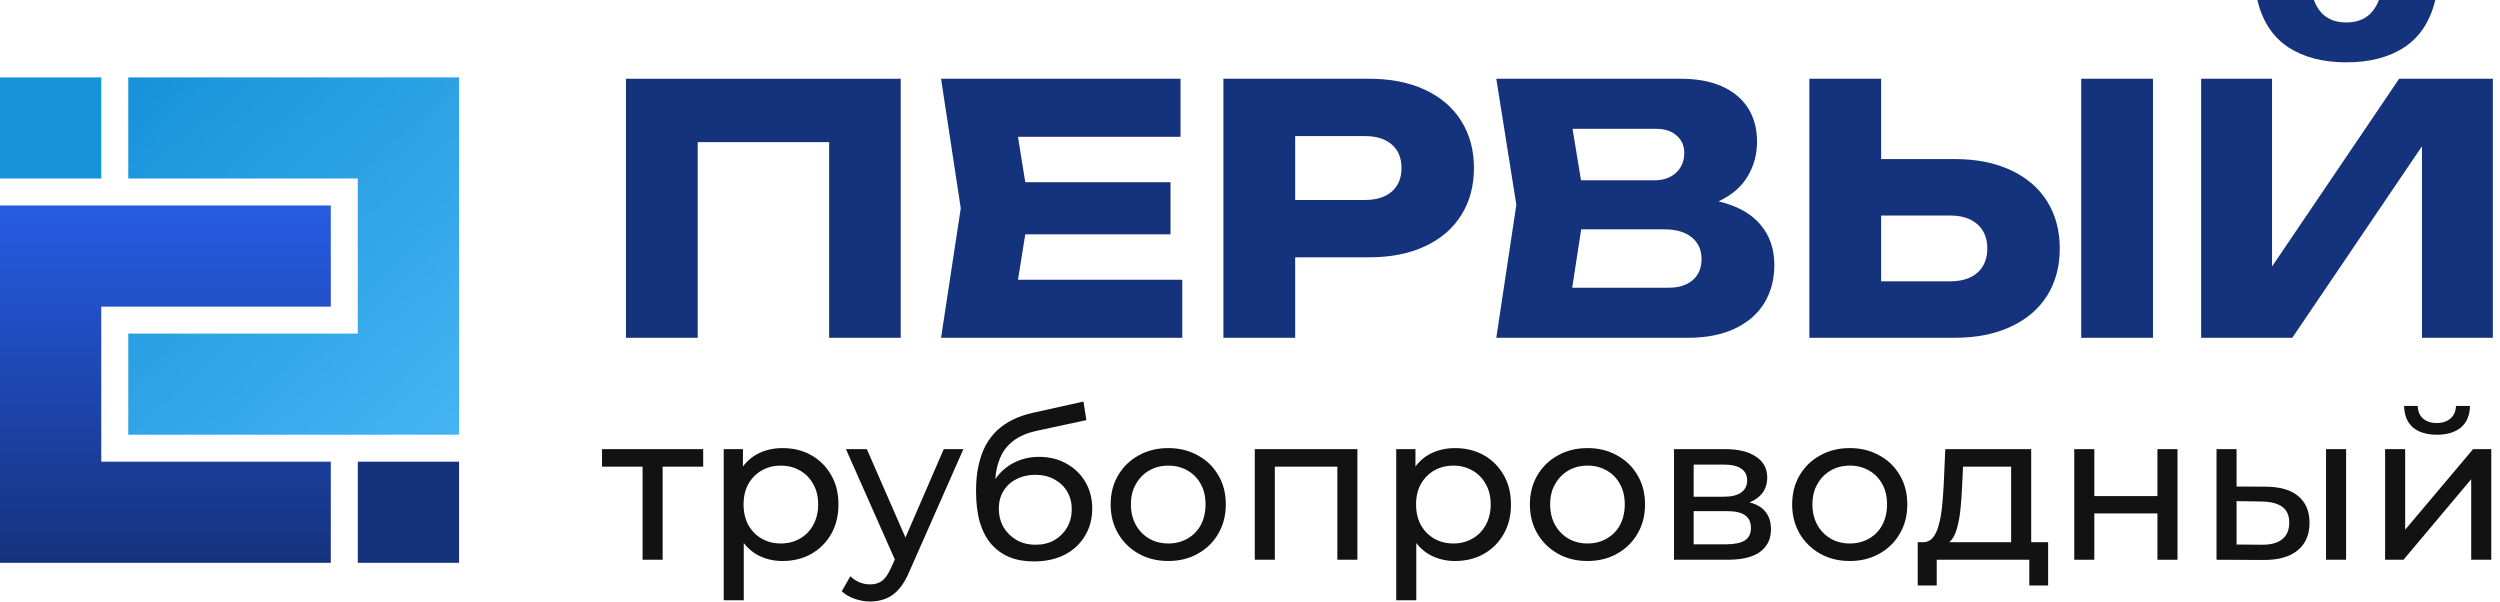 <svg width="266" height="64" viewBox="0 0 266 64" fill="none" xmlns="http://www.w3.org/2000/svg">
<path d="M253.775 59.558V47.788H255.91V56.36L263.137 47.788H265.072V59.558H262.937V50.986L255.732 59.558H253.775ZM259.29 46.255C258.208 46.255 257.355 45.996 256.733 45.478C256.125 44.945 255.814 44.182 255.799 43.19H257.244C257.259 43.753 257.444 44.197 257.8 44.523C258.171 44.849 258.66 45.011 259.268 45.011C259.876 45.011 260.365 44.849 260.736 44.523C261.106 44.197 261.299 43.753 261.314 43.19H262.804C262.789 44.182 262.47 44.945 261.847 45.478C261.225 45.996 260.372 46.255 259.29 46.255Z" fill="#121212"/>
<path d="M247.49 59.558V47.788H249.625V59.558H247.49ZM241.152 51.785C242.65 51.8 243.784 52.141 244.555 52.807C245.341 53.473 245.733 54.413 245.733 55.627C245.733 56.901 245.303 57.885 244.444 58.581C243.599 59.262 242.383 59.595 240.797 59.581L235.838 59.558V47.788H237.972V51.763L241.152 51.785ZM240.641 57.959C241.59 57.974 242.316 57.782 242.82 57.382C243.324 56.982 243.576 56.39 243.576 55.605C243.576 54.835 243.324 54.273 242.82 53.917C242.331 53.562 241.605 53.377 240.641 53.362L237.972 53.318V57.937L240.641 57.959Z" fill="#121212"/>
<path d="M220.701 59.558V47.788H222.836V52.785H229.551V47.788H231.686V59.558H229.551V54.628H222.836V59.558H220.701Z" fill="#121212"/>
<path d="M213.984 58.559V49.653H208.869L208.758 51.918C208.728 52.659 208.676 53.377 208.602 54.073C208.543 54.754 208.439 55.383 208.291 55.96C208.157 56.538 207.957 57.012 207.691 57.382C207.424 57.752 207.068 57.981 206.623 58.07L204.511 57.693C204.97 57.708 205.341 57.559 205.622 57.248C205.904 56.923 206.119 56.479 206.267 55.916C206.43 55.353 206.549 54.717 206.623 54.006C206.697 53.281 206.757 52.533 206.801 51.763L206.979 47.788H216.119V58.559H213.984ZM204.044 62.29V57.693H217.92V62.29H215.918V59.558H206.067V62.29H204.044Z" fill="#121212"/>
<path d="M196.823 59.691C195.637 59.691 194.584 59.432 193.665 58.914C192.746 58.396 192.019 57.685 191.485 56.782C190.952 55.864 190.685 54.828 190.685 53.673C190.685 52.503 190.952 51.467 191.485 50.564C192.019 49.661 192.746 48.957 193.665 48.454C194.584 47.936 195.637 47.677 196.823 47.677C197.994 47.677 199.039 47.936 199.958 48.454C200.892 48.957 201.619 49.661 202.137 50.564C202.671 51.452 202.938 52.489 202.938 53.673C202.938 54.843 202.671 55.879 202.137 56.782C201.619 57.685 200.892 58.396 199.958 58.914C199.039 59.432 197.994 59.691 196.823 59.691ZM196.823 57.826C197.579 57.826 198.253 57.656 198.846 57.315C199.454 56.975 199.928 56.493 200.269 55.872C200.61 55.235 200.781 54.502 200.781 53.673C200.781 52.829 200.61 52.103 200.269 51.496C199.928 50.875 199.454 50.393 198.846 50.053C198.253 49.712 197.579 49.542 196.823 49.542C196.066 49.542 195.392 49.712 194.799 50.053C194.206 50.393 193.732 50.875 193.376 51.496C193.02 52.103 192.842 52.829 192.842 53.673C192.842 54.502 193.02 55.235 193.376 55.872C193.732 56.493 194.206 56.975 194.799 57.315C195.392 57.656 196.066 57.826 196.823 57.826Z" fill="#121212"/>
<path d="M178.115 59.558V47.788H183.586C184.964 47.788 186.047 48.054 186.832 48.587C187.633 49.105 188.033 49.846 188.033 50.808C188.033 51.77 187.655 52.518 186.899 53.051C186.158 53.569 185.172 53.828 183.941 53.828L184.275 53.251C185.683 53.251 186.729 53.51 187.411 54.028C188.093 54.547 188.434 55.309 188.434 56.316C188.434 57.337 188.048 58.137 187.277 58.714C186.521 59.277 185.357 59.558 183.786 59.558H178.115ZM180.206 57.915H183.63C184.52 57.915 185.187 57.782 185.632 57.515C186.076 57.234 186.299 56.789 186.299 56.182C186.299 55.561 186.091 55.109 185.676 54.828C185.276 54.532 184.638 54.384 183.764 54.384H180.206V57.915ZM180.206 52.851H183.408C184.223 52.851 184.838 52.703 185.253 52.407C185.683 52.096 185.898 51.667 185.898 51.119C185.898 50.556 185.683 50.134 185.253 49.853C184.838 49.572 184.223 49.431 183.408 49.431H180.206V52.851Z" fill="#121212"/>
<path d="M168.917 59.691C167.731 59.691 166.678 59.432 165.759 58.914C164.84 58.396 164.113 57.685 163.579 56.782C163.046 55.864 162.779 54.828 162.779 53.673C162.779 52.503 163.046 51.467 163.579 50.564C164.113 49.661 164.84 48.957 165.759 48.454C166.678 47.936 167.731 47.677 168.917 47.677C170.088 47.677 171.133 47.936 172.052 48.454C172.986 48.957 173.713 49.661 174.231 50.564C174.765 51.452 175.032 52.489 175.032 53.673C175.032 54.843 174.765 55.879 174.231 56.782C173.713 57.685 172.986 58.396 172.052 58.914C171.133 59.432 170.088 59.691 168.917 59.691ZM168.917 57.826C169.673 57.826 170.347 57.656 170.94 57.315C171.548 56.975 172.022 56.493 172.363 55.872C172.704 55.235 172.875 54.502 172.875 53.673C172.875 52.829 172.704 52.103 172.363 51.496C172.022 50.875 171.548 50.393 170.94 50.053C170.347 49.712 169.673 49.542 168.917 49.542C168.16 49.542 167.486 49.712 166.893 50.053C166.3 50.393 165.826 50.875 165.47 51.496C165.114 52.103 164.936 52.829 164.936 53.673C164.936 54.502 165.114 55.235 165.47 55.872C165.826 56.493 166.3 56.975 166.893 57.315C167.486 57.656 168.16 57.826 168.917 57.826Z" fill="#121212"/>
<path d="M154.807 59.691C153.829 59.691 152.932 59.469 152.117 59.025C151.316 58.566 150.671 57.893 150.182 57.004C149.707 56.116 149.47 55.005 149.47 53.673C149.47 52.34 149.7 51.23 150.16 50.342C150.634 49.453 151.271 48.787 152.072 48.343C152.887 47.899 153.799 47.677 154.807 47.677C155.964 47.677 156.987 47.928 157.876 48.432C158.766 48.935 159.47 49.638 159.989 50.541C160.508 51.43 160.767 52.474 160.767 53.673C160.767 54.872 160.508 55.923 159.989 56.827C159.47 57.73 158.766 58.433 157.876 58.936C156.987 59.44 155.964 59.691 154.807 59.691ZM148.558 63.867V47.788H150.604V50.964L150.471 53.695L150.693 56.427V63.867H148.558ZM154.629 57.826C155.385 57.826 156.06 57.656 156.653 57.315C157.261 56.975 157.735 56.493 158.076 55.872C158.432 55.235 158.61 54.502 158.61 53.673C158.61 52.829 158.432 52.103 158.076 51.496C157.735 50.875 157.261 50.393 156.653 50.053C156.06 49.712 155.385 49.542 154.629 49.542C153.888 49.542 153.214 49.712 152.606 50.053C152.013 50.393 151.538 50.875 151.183 51.496C150.842 52.103 150.671 52.829 150.671 53.673C150.671 54.502 150.842 55.235 151.183 55.872C151.538 56.493 152.013 56.975 152.606 57.315C153.214 57.656 153.888 57.826 154.629 57.826Z" fill="#121212"/>
<path d="M133.509 59.558V47.788H144.427V59.558H142.293V49.12L142.804 49.653H135.132L135.643 49.12V59.558H133.509Z" fill="#121212"/>
<path d="M124.311 59.691C123.125 59.691 122.072 59.432 121.153 58.914C120.234 58.396 119.508 57.685 118.974 56.782C118.44 55.864 118.173 54.828 118.173 53.673C118.173 52.503 118.44 51.467 118.974 50.564C119.508 49.661 120.234 48.957 121.153 48.454C122.072 47.936 123.125 47.677 124.311 47.677C125.482 47.677 126.527 47.936 127.446 48.454C128.38 48.957 129.107 49.661 129.626 50.564C130.159 51.452 130.426 52.489 130.426 53.673C130.426 54.843 130.159 55.879 129.626 56.782C129.107 57.685 128.38 58.396 127.446 58.914C126.527 59.432 125.482 59.691 124.311 59.691ZM124.311 57.826C125.067 57.826 125.742 57.656 126.335 57.315C126.942 56.975 127.417 56.493 127.758 55.872C128.099 55.235 128.269 54.502 128.269 53.673C128.269 52.829 128.099 52.103 127.758 51.496C127.417 50.875 126.942 50.393 126.335 50.053C125.742 49.712 125.067 49.542 124.311 49.542C123.555 49.542 122.88 49.712 122.287 50.053C121.694 50.393 121.22 50.875 120.864 51.496C120.508 52.103 120.33 52.829 120.33 53.673C120.33 54.502 120.508 55.235 120.864 55.872C121.22 56.493 121.694 56.975 122.287 57.315C122.88 57.656 123.555 57.826 124.311 57.826Z" fill="#121212"/>
<path d="M109.987 59.736C109.009 59.736 108.142 59.581 107.386 59.27C106.644 58.959 106.007 58.5 105.473 57.893C104.939 57.271 104.532 56.493 104.25 55.561C103.983 54.613 103.85 53.503 103.85 52.229C103.85 51.223 103.939 50.319 104.117 49.52C104.294 48.72 104.547 48.01 104.873 47.388C105.214 46.766 105.629 46.226 106.118 45.767C106.622 45.308 107.185 44.93 107.808 44.634C108.446 44.323 109.142 44.086 109.898 43.923L115.28 42.724L115.591 44.701L110.632 45.767C110.336 45.826 109.98 45.915 109.565 46.033C109.15 46.152 108.727 46.337 108.297 46.588C107.867 46.825 107.467 47.158 107.096 47.588C106.726 48.017 106.429 48.58 106.207 49.276C105.985 49.957 105.873 50.801 105.873 51.807C105.873 52.089 105.881 52.303 105.896 52.452C105.91 52.599 105.925 52.748 105.94 52.896C105.97 53.044 105.992 53.266 106.007 53.562L105.117 52.651C105.354 51.837 105.733 51.126 106.251 50.519C106.77 49.912 107.393 49.446 108.119 49.12C108.861 48.78 109.669 48.609 110.543 48.609C111.64 48.609 112.611 48.846 113.456 49.32C114.316 49.794 114.991 50.445 115.48 51.274C115.969 52.103 116.214 53.051 116.214 54.117C116.214 55.198 115.954 56.168 115.436 57.026C114.932 57.87 114.213 58.537 113.279 59.025C112.345 59.499 111.247 59.736 109.987 59.736ZM110.187 57.959C110.944 57.959 111.611 57.796 112.189 57.471C112.767 57.13 113.219 56.678 113.545 56.116C113.872 55.538 114.035 54.894 114.035 54.184C114.035 53.473 113.872 52.844 113.545 52.296C113.219 51.748 112.767 51.319 112.189 51.008C111.611 50.682 110.929 50.519 110.143 50.519C109.402 50.519 108.735 50.675 108.142 50.986C107.549 51.282 107.089 51.704 106.763 52.252C106.437 52.785 106.274 53.406 106.274 54.117C106.274 54.828 106.437 55.479 106.763 56.072C107.104 56.649 107.563 57.108 108.142 57.448C108.735 57.789 109.417 57.959 110.187 57.959Z" fill="#121212"/>
<path d="M92.587 64C92.024 64 91.475 63.904 90.942 63.711C90.408 63.534 89.948 63.267 89.563 62.912L90.475 61.313C90.771 61.594 91.097 61.809 91.453 61.957C91.809 62.105 92.187 62.179 92.587 62.179C93.106 62.179 93.536 62.046 93.877 61.779C94.218 61.513 94.537 61.039 94.833 60.358L95.567 58.736L95.789 58.47L100.415 47.788H102.505L96.79 60.735C96.449 61.564 96.064 62.216 95.634 62.69C95.219 63.163 94.759 63.497 94.255 63.689C93.751 63.896 93.195 64 92.587 64ZM95.389 59.936L90.008 47.788H92.231L96.812 58.27L95.389 59.936Z" fill="#121212"/>
<path d="M83.251 59.691C82.273 59.691 81.376 59.469 80.561 59.025C79.76 58.566 79.115 57.893 78.626 57.004C78.151 56.116 77.914 55.005 77.914 53.673C77.914 52.34 78.144 51.23 78.604 50.342C79.078 49.453 79.716 48.787 80.516 48.343C81.332 47.899 82.243 47.677 83.251 47.677C84.408 47.677 85.431 47.928 86.32 48.432C87.21 48.935 87.914 49.638 88.433 50.541C88.952 51.43 89.211 52.474 89.211 53.673C89.211 54.872 88.952 55.923 88.433 56.827C87.914 57.73 87.21 58.433 86.32 58.936C85.431 59.44 84.408 59.691 83.251 59.691ZM77.003 63.867V47.788H79.048V50.964L78.915 53.695L79.137 56.427V63.867H77.003ZM83.073 57.826C83.83 57.826 84.504 57.656 85.097 57.315C85.705 56.975 86.179 56.493 86.52 55.872C86.876 55.235 87.054 54.502 87.054 53.673C87.054 52.829 86.876 52.103 86.52 51.496C86.179 50.875 85.705 50.393 85.097 50.053C84.504 49.712 83.83 49.542 83.073 49.542C82.332 49.542 81.658 49.712 81.05 50.053C80.457 50.393 79.982 50.875 79.627 51.496C79.286 52.103 79.115 52.829 79.115 53.673C79.115 54.502 79.286 55.235 79.627 55.872C79.982 56.493 80.457 56.975 81.05 57.315C81.658 57.656 82.332 57.826 83.073 57.826Z" fill="#121212"/>
<path d="M68.371 59.558V49.098L68.904 49.653H64.056V47.788H74.82V49.653H69.994L70.505 49.098V59.558H68.371Z" fill="#121212"/>
<path d="M241.746 28.352L255.269 8.379H265.241V35.941H257.697V15.563L243.898 35.941H234.202V8.379H241.746V28.352ZM246.198 0C246.787 1.592 247.94 2.389 249.657 2.389C251.35 2.389 252.503 1.592 253.116 0H259.114C258.574 2.254 257.483 3.926 255.839 5.016C254.208 6.094 252.147 6.633 249.657 6.633C247.167 6.633 245.1 6.094 243.457 5.016C241.813 3.926 240.721 2.254 240.182 0H246.198Z" fill="#15327D"/>
<path d="M207.954 16.923C210.26 16.923 212.253 17.315 213.934 18.099C215.626 18.883 216.92 19.992 217.816 21.425C218.711 22.858 219.159 24.53 219.159 26.441C219.159 28.352 218.711 30.024 217.816 31.457C216.92 32.878 215.626 33.981 213.934 34.765C212.253 35.549 210.26 35.941 207.954 35.941H192.517V8.379H200.153V16.923H207.954ZM207.494 29.932C208.733 29.932 209.702 29.626 210.401 29.014C211.1 28.389 211.45 27.531 211.45 26.441C211.45 25.351 211.1 24.494 210.401 23.869C209.702 23.244 208.733 22.932 207.494 22.932H200.153V29.932H207.494ZM221.44 35.941V8.379H229.076V35.941H221.44Z" fill="#15327D"/>
<path d="M182.847 21.425C184.822 21.89 186.306 22.711 187.3 23.887C188.293 25.051 188.79 26.484 188.79 28.187C188.79 29.706 188.44 31.047 187.741 32.211C187.042 33.375 185.999 34.287 184.613 34.949C183.24 35.61 181.559 35.941 179.572 35.941H159.205L161.339 21.792L159.205 8.379H178.855C180.547 8.379 182.001 8.648 183.215 9.187C184.429 9.726 185.355 10.498 185.993 11.503C186.631 12.507 186.95 13.701 186.95 15.086C186.95 16.433 186.613 17.664 185.938 18.779C185.276 19.894 184.245 20.776 182.847 21.425ZM179.204 16.262C179.204 15.502 178.934 14.89 178.395 14.424C177.867 13.946 177.131 13.707 176.187 13.707H167.319L168.22 19.183H176.04C176.972 19.183 177.732 18.92 178.321 18.393C178.91 17.854 179.204 17.144 179.204 16.262ZM177.548 30.612C178.64 30.612 179.492 30.343 180.106 29.804C180.731 29.265 181.044 28.517 181.044 27.562C181.044 26.594 180.701 25.829 180.014 25.265C179.327 24.689 178.346 24.402 177.07 24.402H168.239L167.282 30.612H177.548Z" fill="#15327D"/>
<path d="M145.662 8.379C147.956 8.379 149.943 8.771 151.624 9.555C153.304 10.339 154.592 11.447 155.487 12.881C156.383 14.314 156.83 15.98 156.83 17.879C156.83 19.777 156.383 21.443 155.487 22.877C154.592 24.31 153.304 25.418 151.624 26.202C149.943 26.986 147.956 27.378 145.662 27.378H137.806V35.941H130.171V8.379H145.662ZM145.221 21.278C146.447 21.278 147.404 20.978 148.091 20.378C148.778 19.777 149.121 18.944 149.121 17.879C149.121 16.813 148.778 15.98 148.091 15.38C147.404 14.779 146.447 14.479 145.221 14.479H137.806V21.278H145.221Z" fill="#15327D"/>
<path d="M109.088 24.934L108.315 29.767H125.794V35.941H100.128L102.225 22.16L100.128 8.379H125.61V14.553H108.315L109.088 19.385H124.543V24.934H109.088Z" fill="#15327D"/>
<path d="M66.602 35.941V8.379H95.837V35.941H88.22V15.122H74.237V35.941H66.602Z" fill="#15327D"/>
<path d="M0 8.234H10.774V18.994H0V8.234Z" fill="#1692D9"/>
<path d="M13.648 8.234H48.844V46.253H13.648V35.493H38.069V18.994H13.648V8.234Z" fill="url(#paint0_linear_64_53)"/>
<path d="M0 21.863H35.196V32.624H10.774V49.123H35.196V59.883H0V21.863Z" fill="url(#paint1_linear_64_53)"/>
<path d="M38.069 49.123H48.843V59.883H38.069V49.123Z" fill="#15327D"/>
<defs>
<linearGradient id="paint0_linear_64_53" x1="13.648" y1="8.234" x2="48.794" y2="46.299" gradientUnits="userSpaceOnUse">
<stop stop-color="#1692D9"/>
<stop offset="1" stop-color="#46B4F3"/>
</linearGradient>
<linearGradient id="paint1_linear_64_53" x1="35.196" y1="21.863" x2="35.196" y2="59.883" gradientUnits="userSpaceOnUse">
<stop stop-color="#265BE3"/>
<stop offset="1" stop-color="#15327D"/>
</linearGradient>
</defs>
</svg>
